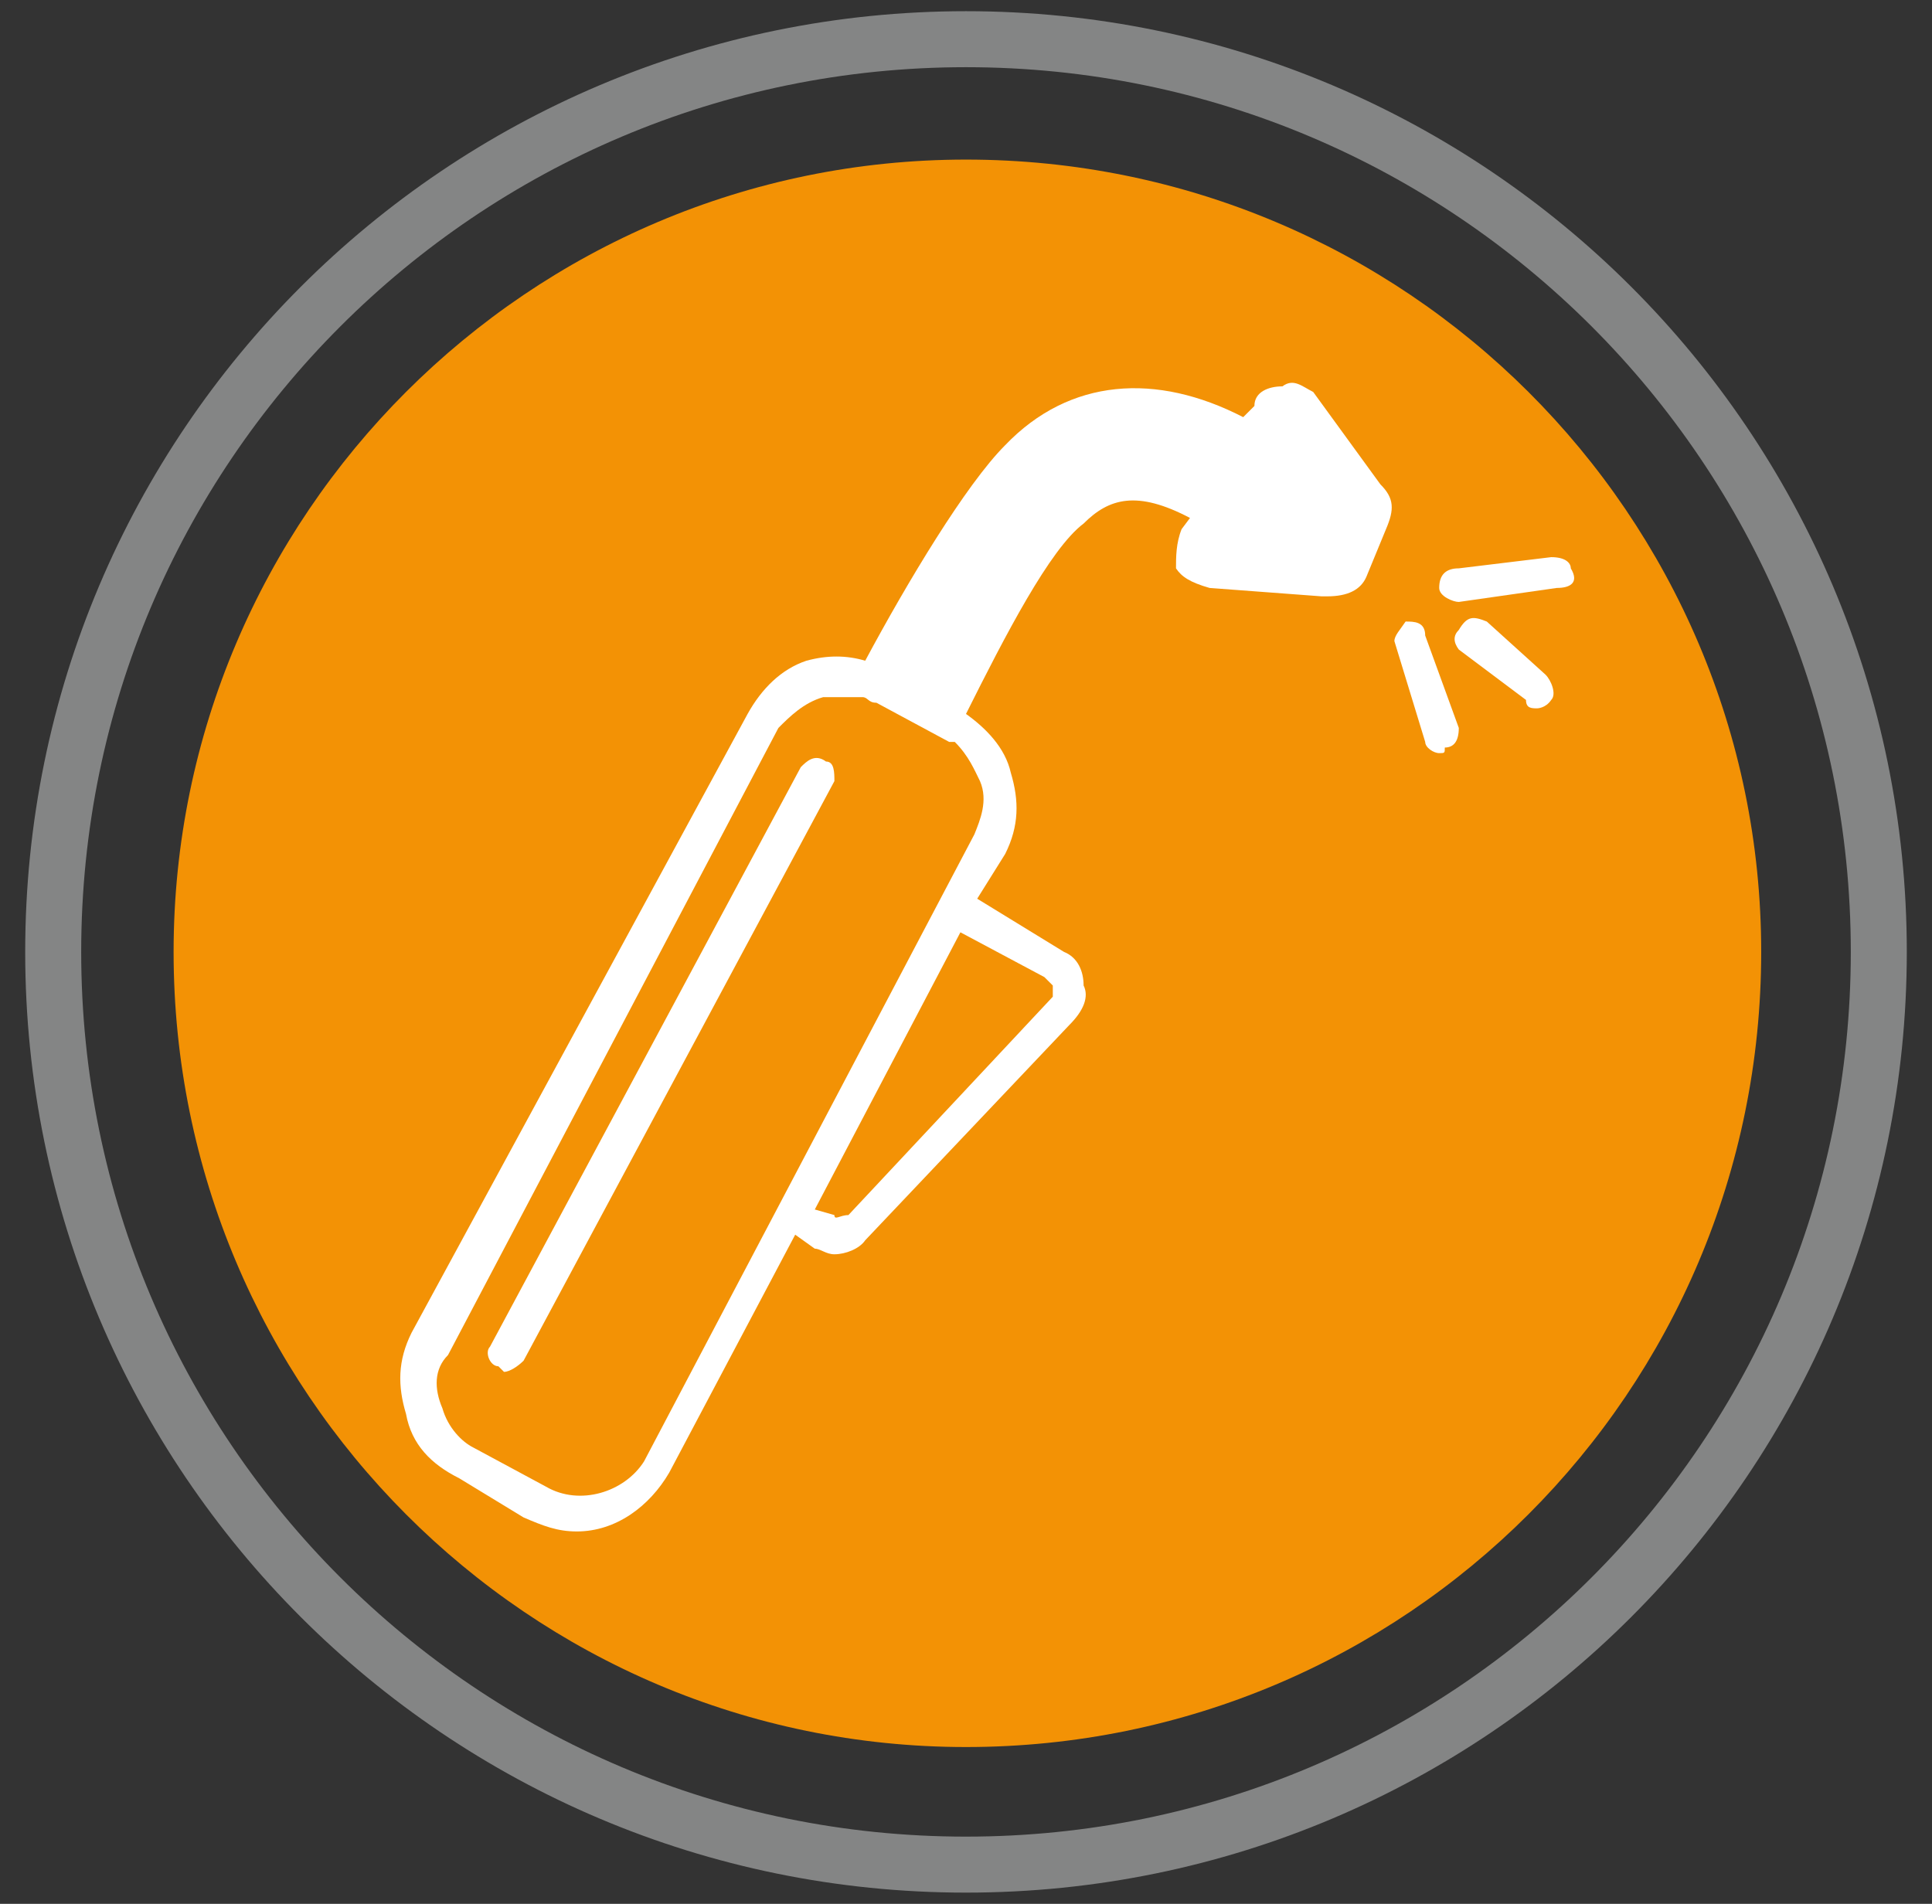 <svg version="1.2" xmlns="http://www.w3.org/2000/svg" viewBox="0 0 69 68" width="69" height="68"><rect x="0" y="0" width="69" height="68" fill="#333333" stroke="none"/><style>.a{fill:none;stroke:#848585;stroke-miterlimit:10;stroke-width:2}.b{fill:#f39205}.c{fill:#fff}</style><path class="a" d="m34.5 66.6c-18 0-32.6-14.6-32.6-32.6 0-18 14.6-32.6 32.6-32.6 18 0 32.6 14.6 32.6 32.6 0 18-14.6 32.6-32.6 32.6z"/><path class="b" d="m34.5 62.4c-15.6 0-28.3-12.7-28.3-28.4 0-15.6 12.7-28.3 28.3-28.3 15.7 0 28.4 12.7 28.4 28.3 0 15.7-12.7 28.4-28.4 28.4z"/><path class="c" d="m29.5 27.2c-0.4-0.3-0.7 0-0.9 0.2l-11.1 20.7c-0.2 0.2 0 0.7 0.3 0.7 0.2 0.2 0.2 0.2 0.2 0.2 0.2 0 0.5-0.2 0.7-0.4l11.1-20.7c0-0.3 0-0.7-0.3-0.7z"/><path fill-rule="evenodd" class="c" d="m49.3 17.3c0.5 0.5 0.5 0.9 0.2 1.6l-0.7 1.7q-0.3 0.7-1.4 0.7h-0.2l-4-0.3c-0.7-0.2-1-0.4-1.2-0.7 0-0.4 0-0.9 0.2-1.4l0.3-0.4c-1.9-1-2.9-0.7-3.8 0.2-1.2 0.9-2.8 4-4.2 6.8 0.7 0.5 1.4 1.2 1.6 2.1 0.3 1 0.3 1.9-0.2 2.9l-1 1.6 3.1 1.9c0.5 0.2 0.7 0.7 0.7 1.2 0.2 0.4 0 0.9-0.5 1.4l-7.3 7.7c-0.2 0.3-0.7 0.5-1.1 0.5-0.3 0-0.5-0.2-0.7-0.2l-0.7-0.5-4.5 8.5c-0.7 1.2-1.9 2.1-3.3 2.1-0.7 0-1.2-0.2-1.9-0.5l-2.3-1.4c-1-0.5-1.7-1.2-1.9-2.3-0.3-1-0.3-1.9 0.2-2.9l12-22.1c0.5-0.9 1.2-1.6 2.1-1.9q1.1-0.3 2.1 0c1.5-2.8 3.6-6.3 5-7.7 2.3-2.4 5.4-2.6 8.5-1l0.4-0.4c0-0.5 0.5-0.7 1-0.7 0.4-0.3 0.7 0 1.1 0.2zm-15 16l-5.2 9.9 0.7 0.2c0 0.2 0.2 0 0.5 0l7.3-7.8c0-0.2 0-0.2 0-0.4 0 0 0 0-0.3-0.3zm-0.2-6.8c-0.2 0-0.2 0-0.2 0l-2.6-1.4c-0.3 0-0.3-0.2-0.5-0.2-0.5 0-1.2 0-1.4 0-0.7 0.2-1.2 0.7-1.6 1.1l-11.8 22.4c-0.5 0.5-0.5 1.2-0.2 1.9 0.2 0.7 0.7 1.2 1.1 1.4l2.6 1.4c1.2 0.7 2.8 0.2 3.5-0.9l11.8-22.4c0.2-0.5 0.5-1.2 0.2-1.9-0.2-0.4-0.4-0.9-0.9-1.4z"/><path class="c" d="m55.4 19.9l-3.3 0.4q-0.7 0-0.7 0.7c0 0.3 0.5 0.5 0.7 0.5l3.5-0.5c0.5 0 0.8-0.2 0.5-0.7 0-0.2-0.2-0.4-0.7-0.4z"/><path class="c" d="m50.9 22.7c0-0.5-0.4-0.5-0.7-0.5-0.2 0.3-0.4 0.5-0.4 0.7l1.1 3.6c0 0.2 0.3 0.4 0.5 0.4 0.2 0 0.2 0 0.2-0.2 0.3 0 0.5-0.2 0.5-0.7z"/><path class="c" d="m53.1 22.2c-0.5-0.2-0.7-0.2-1 0.3q-0.3 0.3 0 0.7l2.4 1.8c0 0.3 0.2 0.3 0.4 0.3 0 0 0.3 0 0.5-0.3 0.2-0.2 0-0.7-0.2-0.9z"/></svg>